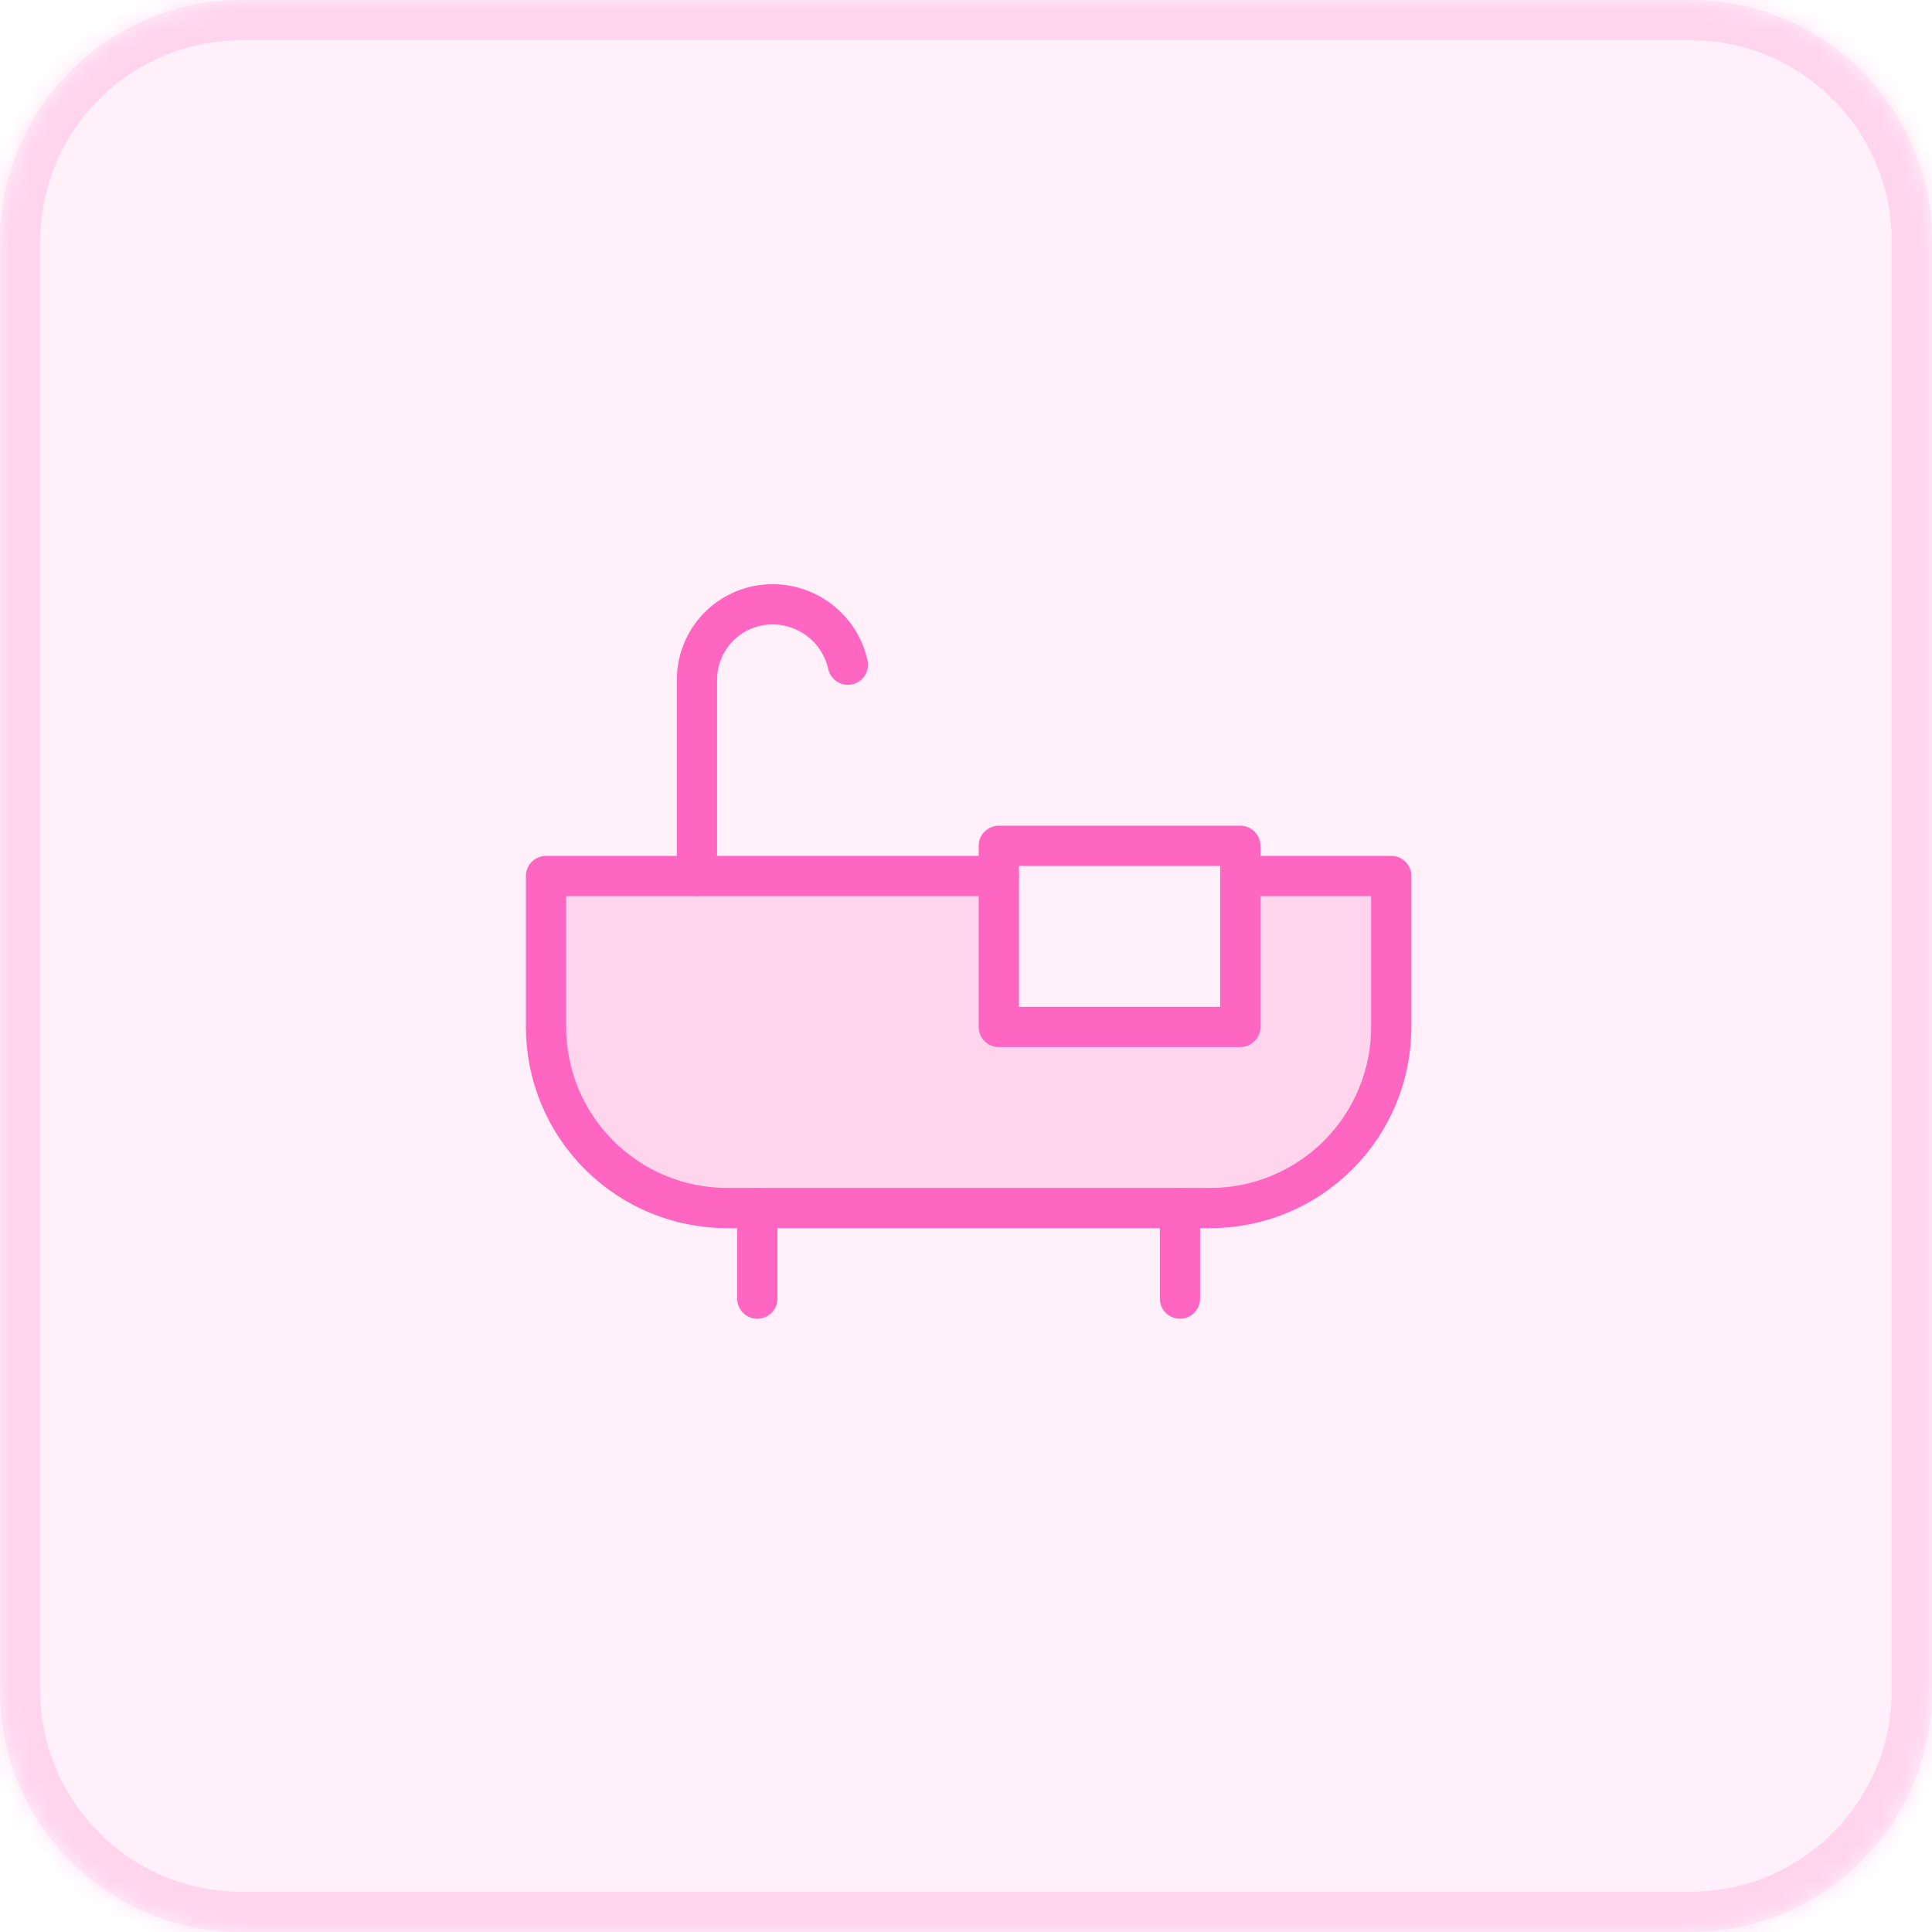 <svg xmlns="http://www.w3.org/2000/svg" fill="none" viewBox="0 0 96 96" height="96" width="96">
<mask fill="white" id="path-1-inside-1_2025_6218">
<path d="M0 12C0 5.373 5.373 0 12 0H84C90.627 0 96 5.373 96 12V84C96 90.627 90.627 96 84 96H12C5.373 96 0 90.627 0 84V12Z"></path>
</mask>
<path fill-opacity="0.1" fill="#FF66C2" d="M0 12C0 5.373 5.373 0 12 0H84C90.627 0 96 5.373 96 12V84C96 90.627 90.627 96 84 96H12C5.373 96 0 90.627 0 84V12Z"></path>
<path mask="url(#path-1-inside-1_2025_6218)" fill-opacity="0.2" fill="#FF66C2" d="M12 2H84V-2H12V2ZM94 12V84H98V12H94ZM84 94H12V98H84V94ZM2 84V12H-2V84H2ZM12 94C6.477 94 2 89.523 2 84H-2C-2 91.732 4.268 98 12 98V94ZM94 84C94 89.523 89.523 94 84 94V98C91.732 98 98 91.732 98 84H94ZM84 2C89.523 2 94 6.477 94 12H98C98 4.268 91.732 -2 84 -2V2ZM12 -2C4.268 -2 -2 4.268 -2 12H2C2 6.477 6.477 2 12 2V-2Z"></path>
<path fill="#FF66C2" d="M61.631 43.528V51.028H49.631V43.528H27.131V51.028C27.131 53.415 28.079 55.705 29.767 57.392C31.455 59.08 33.744 60.028 36.131 60.028H60.131C62.518 60.028 64.807 59.08 66.495 57.392C68.183 55.705 69.131 53.415 69.131 51.028V43.528H61.631Z" opacity="0.2"></path>
<path stroke-linejoin="round" stroke-linecap="round" stroke-width="2" stroke="#FF66C2" d="M37.631 60.028V64.528"></path>
<path stroke-linejoin="round" stroke-linecap="round" stroke-width="2" stroke="#FF66C2" d="M58.631 60.028V64.528"></path>
<path stroke-linejoin="round" stroke-linecap="round" stroke-width="2" stroke="#FF66C2" d="M61.631 42.028H49.631V51.028H61.631V42.028Z"></path>
<path stroke-linejoin="round" stroke-linecap="round" stroke-width="2" stroke="#FF66C2" d="M61.631 43.528H69.131V51.028C69.131 53.415 68.183 55.705 66.495 57.392C64.807 59.08 62.518 60.028 60.131 60.028H36.131C33.744 60.028 31.455 59.08 29.767 57.392C28.079 55.705 27.131 53.415 27.131 51.028V43.528H49.631"></path>
<path stroke-linejoin="round" stroke-linecap="round" stroke-width="2" stroke="#FF66C2" d="M34.631 43.528V33.778C34.631 32.784 35.026 31.83 35.729 31.127C36.432 30.423 37.386 30.028 38.381 30.028C39.254 30.026 40.102 30.323 40.784 30.868C41.466 31.414 41.941 32.176 42.131 33.028"></path>
</svg>
